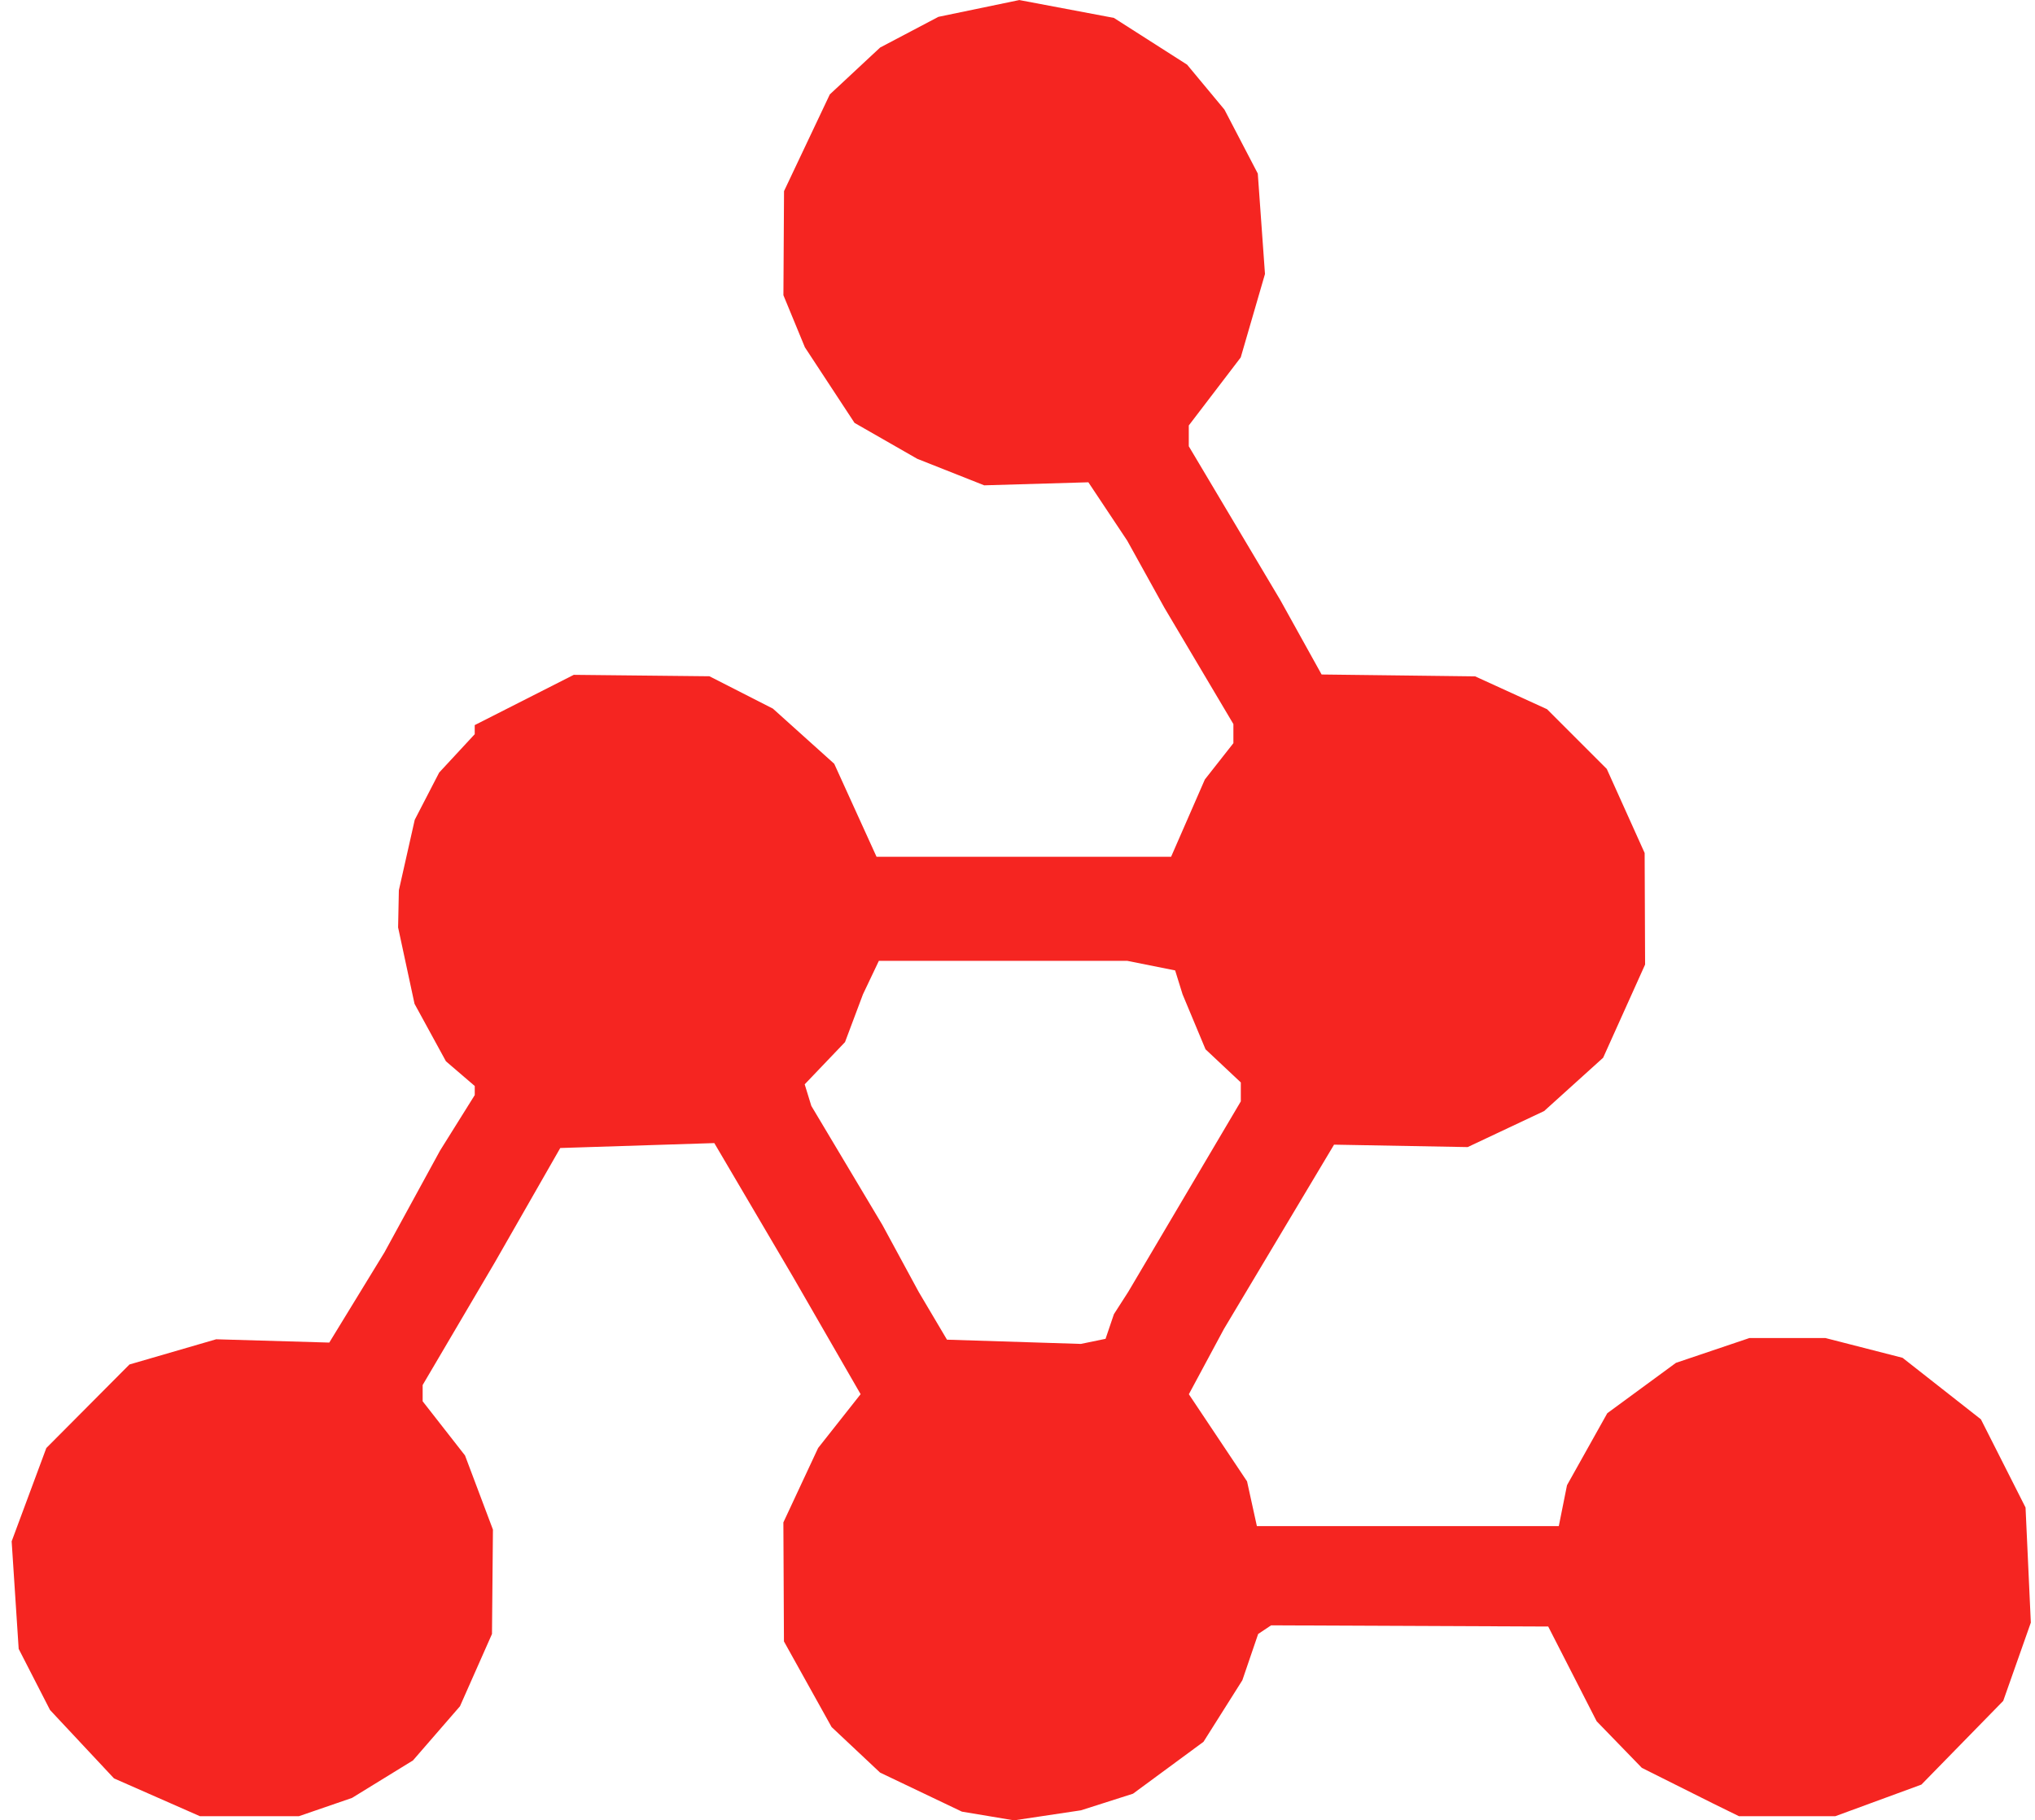 <?xml version="1.0" encoding="UTF-8" standalone="no"?>
<!-- Created with Inkscape (http://www.inkscape.org/) -->

<svg
   width="170.991mm"
   height="152.96mm"
   viewBox="0 0 170.991 152.96"
   version="1.1"
   id="svg1"
   xmlSpace="preserve"
   xmlns="http://www.w3.org/2000/svg"
  ><defs
     id="defs1" /><g
     id="layer1"
     transform="translate(176.439,-67.947)"><path
       style="fill:#f52521;fill-opacity:1;stroke-width:2.362"
       d="m -93.429,220.543 -2.187,-0.365 -3.437,-1.64 -3.437,-1.64 -2.037,-1.914 -2.037,-1.914 -2.002,-3.598 -2.002,-3.598 -0.024,-5 -0.024,-5 1.459,-3.125 1.459,-3.125 1.786,-2.262 1.786,-2.262 -2.838,-4.925 -2.838,-4.925 -3.309,-5.625 -3.309,-5.625 -6.472,0.207 -6.472,0.207 -2.742,4.793 -2.742,4.793 -3.039,5.165 -3.039,5.165 v 0.683 0.683 l 1.78,2.277 1.78,2.277 1.173,3.115 1.173,3.115 -0.04,4.385 -0.04,4.385 -1.345,3.037 -1.345,3.037 -1.975,2.276 -1.975,2.276 -2.561,1.575 -2.561,1.575 -2.232,0.768 -2.232,0.768 h -4.156 -4.156 l -3.611,-1.589 -3.611,-1.589 -2.687,-2.872 -2.687,-2.872 -1.318,-2.57 -1.318,-2.57 -0.295,-4.518 -0.295,-4.517 1.456,-3.92 1.456,-3.92 3.493,-3.511 3.493,-3.511 3.643,-1.059 3.643,-1.059 4.752,0.139 4.752,0.139 2.32,-3.793 2.32,-3.793 2.335,-4.275 2.335,-4.275 1.457,-2.331 1.457,-2.331 v -0.381 -0.381 l -1.21,-1.038 -1.21,-1.038 -1.32,-2.416 -1.32,-2.416 -0.69,-3.209 -0.69,-3.209 0.032,-1.562 0.032,-1.562 0.667,-2.96 0.667,-2.96 1.026,-1.984 1.026,-1.984 1.494,-1.612 1.494,-1.612 v -0.382 -0.382 l 4.161,-2.112 4.161,-2.112 5.7,0.06 5.7,0.06 2.667,1.36 2.667,1.36 2.576,2.317 2.576,2.317 1.777,3.906 1.777,3.906 h 12.376 12.376 l 1.418,-3.247 1.418,-3.247 1.199,-1.525 1.199,-1.525 v -0.802 -0.802 l -2.903,-4.895 -2.903,-4.895 -1.558,-2.812 -1.558,-2.812 -1.632,-2.452 -1.632,-2.452 -4.375,0.128 -4.375,0.128 -2.812,-1.113 -2.812,-1.113 -2.637,-1.51 -2.637,-1.51 -2.086,-3.177 -2.086,-3.177 -0.902,-2.187 -0.902,-2.187 0.026,-4.375 0.026,-4.375 1.923,-4.062 1.923,-4.062 2.113,-1.969 2.113,-1.969 2.449,-1.29 2.449,-1.29 3.399,-0.706 3.399,-0.706 3.974,0.75 3.974,0.75 3.075,1.964 3.075,1.964 1.57,1.889 1.57,1.889 1.401,2.687 1.401,2.687 0.302,4.22 0.302,4.22 -1.019,3.506 -1.019,3.506 -2.182,2.858 -2.182,2.858 v 0.874 0.874 l 3.846,6.464 3.846,6.464 1.734,3.125 1.734,3.125 6.451,0.078 6.451,0.079 3.021,1.38 3.021,1.38 2.509,2.509 2.509,2.509 1.591,3.532 1.591,3.532 0.019,4.687 0.019,4.687 -1.762,3.914 -1.762,3.914 -2.48,2.241 -2.48,2.241 -3.212,1.514 -3.212,1.514 -5.614,-0.102 -5.614,-0.102 -4.627,7.745 -4.627,7.745 -1.473,2.741 -1.473,2.741 2.445,3.661 2.445,3.661 0.413,1.88 0.413,1.88 h 12.684 12.684 l 0.345,-1.719 0.345,-1.719 1.692,-3.024 1.692,-3.024 2.884,-2.117 2.885,-2.117 3.086,-1.042 3.086,-1.042 h 3.197 3.197 l 3.238,0.83 3.238,0.83 3.292,2.585 3.292,2.585 1.875,3.705 1.875,3.706 0.222,4.835 0.222,4.835 -1.16,3.29 -1.16,3.29 -3.437,3.516 -3.437,3.516 -3.617,1.328 -3.617,1.328 h -4.047 -4.047 l -1.085,-0.532 -1.085,-0.532 -2.996,-1.499 -2.996,-1.499 -1.899,-1.958 -1.899,-1.958 -2.035,-3.98 -2.035,-3.98 -11.642,-0.05 -11.642,-0.05 -0.544,0.363 -0.544,0.363 -0.664,1.944 -0.664,1.944 -1.633,2.587 -1.633,2.587 -2.961,2.18 -2.961,2.18 -2.187,0.698 -2.187,0.698 -2.812,0.422 -2.812,0.422 z m 10.236,-41.133 0.352,-1.036 0.602,-0.938 0.602,-0.937 4.729,-8.002 4.729,-8.002 v -0.795 -0.795 l -1.483,-1.393 -1.483,-1.393 -0.964,-2.309 -0.964,-2.309 -0.312,-1.005 -0.312,-1.005 -2.007,-0.401 -2.007,-0.401 h -10.441 -10.441 l -0.668,1.406 -0.668,1.406 -0.754,2.008 -0.754,2.008 -1.694,1.773 -1.694,1.773 0.279,0.907 0.279,0.907 2.985,5 2.985,5 1.524,2.812 1.524,2.812 1.19,2.01 1.19,2.01 5.626,0.178 5.626,0.178 1.036,-0.214 1.036,-0.214 z"
       id="path1643" /><path
       style="fill:#000000"
       d="m -140.531,247.805 -0.613,-0.117 -1.363,-0.707 -1.363,-0.707 -0.736,-1.419 -0.736,-1.419 v -2.056 -2.056 l 0.733,-1.403 0.733,-1.403 1.261,-0.629 1.261,-0.629 0.575,-0.111 0.575,-0.111 0.805,-0.01 0.805,-0.01 0.529,0.094 0.529,0.094 0.926,0.408 0.926,0.408 0.749,0.797 0.749,0.797 0.138,1.022 0.138,1.022 -1.746,-0.089 -1.746,-0.089 v -0.359 -0.359 l -0.588,-0.412 -0.588,-0.412 h -0.76 -0.76 l -0.738,0.436 -0.738,0.436 -0.295,0.984 -0.295,0.984 v 0.657 0.657 l 0.294,0.899 0.294,0.899 0.529,0.463 0.529,0.463 h 1.055 1.055 l 0.716,-0.766 0.716,-0.766 1.531,-0.094 1.531,-0.094 -0.162,1.011 -0.162,1.011 -0.553,0.748 -0.553,0.748 -1.094,0.452 -1.094,0.452 -0.608,0.236 -0.608,0.236 -0.583,-0.036 -0.583,-0.036 z m -22.928,-0.289 -0.14,-0.14 v -4.573 -4.573 l -1.654,-0.079 -1.654,-0.079 -0.08,-1.378 -0.08,-1.378 4.909,-0.077 4.909,-0.078 -3e-4,1.521 -3e-4,1.521 h -1.581 -1.581 l -0.072,4.651 -0.072,4.651 -1.382,0.074 -1.382,0.074 z m 11.833,0.008 -4.035,-0.073 v -6.079 -6.079 h 4.366 4.366 v 1.323 1.323 l -0.331,0.03 -0.331,0.03 -0.265,0.061 -0.265,0.061 -2.143,0.04 -2.143,0.04 0.026,0.86 0.026,0.86 2.461,0.076 2.461,0.076 -0.08,1.379 -0.08,1.379 -2.381,0.132 -2.381,0.132 v 0.794 0.794 l 2.117,0.051 2.117,0.051 0.595,0.015 0.595,0.015 v 1.295 1.295 l -0.331,0.095 -0.331,0.095 z m 19.776,-0.015 -0.263,-0.088 v -6.039 -6.039 l 1.478,-0.091 1.478,-0.091 0.11,0.11 0.11,0.11 v 2.337 2.337 h 2.117 2.117 v -2.357 -2.357 l 1.489,-0.091 1.489,-0.091 0.104,0.271 0.104,0.271 -0.071,5.912 -0.071,5.912 -1.455,0.027 -1.455,0.027 -0.076,-2.307 -0.076,-2.307 h -2.096 -2.096 l -0.076,2.283 -0.076,2.283 -1.259,0.032 -1.259,0.032 z m 115.985,-1.116 -1.096,-0.542 -0.388,-0.45 -0.388,-0.45 -0.284,-0.848 -0.284,-0.848 0.509,-0.161 0.509,-0.161 0.267,0.165 0.267,0.165 v 0.358 0.358 l 0.785,0.66 0.785,0.66 1.065,0.18 1.065,0.18 0.98,-0.486 0.98,-0.486 0.244,-0.755 0.244,-0.755 -0.519,-0.7 -0.519,-0.7 -2.329,-0.667 -2.329,-0.667 -0.755,-0.692 -0.755,-0.692 0.004,-0.89 0.004,-0.89 0.155,-0.577 0.155,-0.577 0.987,-0.684 0.987,-0.684 1.364,-0.147 1.364,-0.147 1.058,0.594 1.058,0.594 0.523,1.056 0.523,1.056 -0.136,0.221 -0.136,0.221 h -0.52 -0.52 l -0.241,-0.635 -0.241,-0.635 -0.605,-0.424 -0.605,-0.424 h -1.277 -1.276 l -0.649,0.649 -0.649,0.649 v 0.422 0.422 l 0.663,0.615 0.663,0.615 1.645,0.324 1.645,0.324 0.961,0.49 0.961,0.49 0.336,0.812 0.336,0.812 -0.14,1.244 -0.14,1.244 -0.688,0.592 -0.688,0.592 -0.992,0.275 -0.992,0.275 -0.926,0.001 -0.926,0.001 z m -97.991,0.088 v -0.225 l 1.067,-3.034 1.067,-3.034 1.077,-2.686 1.077,-2.686 0.646,-0.123 0.646,-0.123 0.352,0.693 0.352,0.693 0.195,0.661 0.195,0.661 1.436,3.704 1.436,3.704 0.254,0.608 0.254,0.608 v 0.402 0.402 l -0.7,-0.084 -0.7,-0.084 -0.333,-1.133 -0.333,-1.133 -0.322,-0.388 -0.322,-0.388 h -2.43 -2.43 l -0.541,1.521 -0.541,1.521 -0.7,0.084 -0.7,0.084 z m 6.13,-6.822 -0.933,-2.514 h -0.189 -0.189 l -0.456,1.124 -0.456,1.124 -0.484,1.389 -0.484,1.389 h 2.062 2.062 z m 6.144,6.634 -0.145,-0.378 0.087,-5.509 0.087,-5.509 0.97,-0.081 0.97,-0.081 1.24,2.33 1.24,2.33 1.362,2.632 1.362,2.632 0.072,-4.964 0.072,-4.964 0.722,0.083 0.722,0.083 v 5.821 5.821 l -0.976,0.081 -0.976,0.081 -0.379,-0.61 -0.379,-0.61 -1.464,-2.778 -1.464,-2.778 -0.814,-1.455 -0.814,-1.455 -0.005,4.829 -0.005,4.829 h -0.67 -0.67 z m 11.803,-5.575 v -5.953 h 2.522 2.522 l 1.28,0.648 1.28,0.648 0.666,0.791 0.666,0.791 0.328,1.368 0.328,1.368 -0.156,1.321 -0.156,1.321 -0.667,1.138 -0.667,1.138 -1.379,0.687 -1.379,0.687 h -2.594 -2.594 z m 5.929,4.089 0.77,-0.385 0.53,-0.717 0.53,-0.717 0.121,-1.454 0.121,-1.454 -0.176,-0.937 -0.176,-0.937 -0.633,-0.683 -0.633,-0.683 -1.249,-0.376 -1.249,-0.376 h -1.149 -1.149 v 4.66 4.66 l 1.786,-0.108 1.786,-0.108 z m 11.594,-4.131 0.071,-5.995 3.658,0.038 3.658,0.038 0.221,0.137 0.221,0.137 -0.067,0.462 -0.067,0.462 -3.216,0.074 -3.216,0.074 v 1.976 1.976 h 2.778 2.778 v 0.661 0.661 h -2.778 -2.778 v 1.984 1.984 h 3.131 3.131 l 0.148,0.148 0.148,0.148 -0.134,0.514 -0.134,0.514 h -3.811 -3.811 z m 13.521,5.531 -0.16,-0.463 -0.514,-1.191 -0.514,-1.191 -1.434,-3.934 -1.434,-3.934 v -0.334 -0.334 l 0.533,-0.139 0.533,-0.139 0.234,0.439 0.234,0.439 0.536,1.587 0.536,1.587 0.836,2.249 0.836,2.249 0.339,0.892 0.339,0.892 0.815,-2.253 0.815,-2.253 0.633,-1.549 0.633,-1.549 0.462,-1.257 0.462,-1.257 h 0.668 0.668 l -0.18,0.728 -0.18,0.728 -1.142,2.91 -1.142,2.91 -0.714,1.984 -0.714,1.984 -0.101,0.331 -0.101,0.331 h -0.81 -0.81 z m 8.44,-5.549 0.071,-6.012 0.595,0.029 0.595,0.029 3.193,0.029 3.193,0.029 -0.085,0.595 -0.085,0.595 -3.109,0.074 -3.109,0.074 v 1.976 1.976 h 2.646 2.646 v 0.661 0.661 h -2.646 -2.646 v 1.984 1.984 h 3.175 3.175 v 0.661 0.661 h -3.841 -3.841 z m 10.111,5.674 -0.13,-0.338 0.072,-5.549 0.072,-5.549 h 1.023 1.023 l 1.39,2.646 1.39,2.646 1.228,2.249 1.228,2.249 -0.013,-4.63 -0.013,-4.63 0.011,-0.331 0.011,-0.331 h 0.661 0.661 v 5.953 5.953 h -0.998 -0.998 l -1.382,-2.712 -1.382,-2.712 -1.192,-2.249 -1.192,-2.249 -4e-4,4.961 -4e-4,4.961 h -0.67 -0.67 z m 14.875,0.161 -0.176,-0.176 v -5.115 -5.115 h -1.86 -1.86 l -0.159,-0.415 -0.159,-0.415 0.24,-0.24 0.24,-0.24 4.227,-0.023 4.227,-0.023 0.331,0.016 0.331,0.016 v 0.661 0.661 h -1.984 -1.984 v 5.292 5.292 h -0.617 -0.617 z"
       id="path1644" /><circle
       id="path1645"
       style="fill:#f52521;stroke:#000000;stroke-width:0.265"
       cx="88.456"
       cy="133.081"
       r="0.482" /><path
       style="fill:#f52521;fill-opacity:1"
       d="m -113.279,290.63 -0.344,-0.218 0.079,-1.828 0.079,-1.828 h 1.323 1.323 v 0.397 0.397 l -0.876,0.084 -0.876,0.084 0.103,0.313 0.103,0.313 0.707,0.084 0.707,0.084 v 0.379 0.379 h -0.794 -0.794 v 0.265 0.265 h 0.778 0.778 l 0.182,0.294 0.182,0.294 -0.365,0.231 -0.365,0.231 h -0.794 -0.794 z m 4.943,-0.275 -0.619,-0.501 v -1.115 -1.115 l 0.619,-0.501 0.619,-0.501 h 0.723 0.723 l 0.485,0.535 0.485,0.535 -0.311,0.311 -0.311,0.311 -0.318,-0.318 -0.318,-0.318 h -0.467 -0.467 l -0.289,0.539 -0.289,0.539 0.165,0.519 0.165,0.519 h 0.644 0.644 v -0.265 -0.265 h 0.529 0.529 v 0.382 0.382 l -0.588,0.412 -0.588,0.412 h -0.573 -0.573 z m 4.92,-0.09 -0.158,-0.628 0.082,-1.441 0.082,-1.441 h 0.397 0.397 l 0.084,0.876 0.084,0.876 0.577,-0.082 0.577,-0.082 0.083,-0.86 0.083,-0.86 h 0.345 0.345 l 0.142,1.058 0.142,1.058 -0.143,1.068 -0.143,1.068 -0.295,-0.097 -0.295,-0.097 -0.084,-0.707 -0.084,-0.707 h -0.626 -0.626 l -0.084,0.707 -0.084,0.707 -0.321,0.105 -0.321,0.105 z m 8.725,-0.059 -0.649,-0.649 v -0.77 -0.77 l 0.548,-0.697 0.548,-0.697 h 0.66 0.66 l 0.512,0.274 0.512,0.274 v 0.548 0.548 l -0.463,-0.195 -0.463,-0.195 -0.569,-0.124 -0.569,-0.124 -0.176,0.555 -0.176,0.555 0.168,0.529 0.168,0.529 h 0.496 0.496 l 0.164,-0.265 0.164,-0.265 h 0.514 0.514 v 0.265 0.265 l -0.529,0.529 -0.529,0.529 h -0.673 -0.673 z m 5.429,0.168 -0.595,-0.481 v -1.154 -1.154 l 0.595,-0.481 0.595,-0.481 h 0.718 0.718 l 0.575,0.612 0.575,0.612 v 0.975 0.975 l -0.529,0.529 -0.529,0.529 h -0.764 -0.764 z m 2.101,-1.172 0.225,-0.595 -0.251,-0.479 -0.251,-0.479 -0.577,0.082 -0.577,0.082 -0.087,0.615 -0.087,0.615 0.145,0.378 0.145,0.378 h 0.546 0.546 z m 3.214,1.277 -0.308,-0.371 0.079,-1.674 0.079,-1.674 0.461,-0.088 0.461,-0.088 0.598,1.011 0.598,1.011 0.132,-0.926 0.132,-0.926 h 0.397 0.397 l 0.077,1.886 0.077,1.886 -0.406,0.156 -0.406,0.156 -0.267,-0.322 -0.267,-0.322 -0.52,-0.661 -0.52,-0.661 -0.009,0.844 -0.009,0.844 -0.235,0.145 -0.235,0.145 z m 5.129,0.04 -0.146,-0.381 0.08,-1.689 0.08,-1.689 0.461,-0.088 0.461,-0.088 0.598,1.011 0.598,1.011 0.132,-0.926 0.132,-0.926 h 0.397 0.397 l 0.079,1.655 0.079,1.655 -0.254,0.454 -0.254,0.454 -0.93,-1.015 -0.93,-1.015 -0.085,0.87 -0.085,0.87 -0.331,0.109 -0.331,0.109 z m 5.467,-0.024 -0.321,-0.387 0.079,-1.677 0.079,-1.677 1.389,-0.08 1.389,-0.08 v 0.543 0.543 h -0.926 -0.926 v 0.236 0.236 l 0.419,0.161 0.419,0.161 h 0.499 0.499 l -0.152,0.397 -0.152,0.397 h -0.765 -0.765 v 0.265 0.265 h 0.945 0.945 l -0.088,0.463 -0.088,0.463 -1.079,0.079 -1.079,0.079 z m 5.016,-0.336 -0.548,-0.697 v -0.844 -0.844 l 0.612,-0.575 0.612,-0.575 h 0.596 0.596 l 0.512,0.274 0.512,0.274 v 0.548 0.548 l -0.463,-0.195 -0.463,-0.195 -0.572,-0.125 -0.572,-0.125 -0.257,0.489 -0.257,0.489 0.225,0.595 0.225,0.595 h 0.522 0.522 l 0.164,-0.265 0.164,-0.265 h 0.381 0.381 v 0.52 0.52 l -0.512,0.274 -0.512,0.274 h -0.66 -0.66 z m 5.982,0.525 -0.181,-0.181 v -1.411 -1.411 h -0.529 -0.529 v -0.542 -0.542 l 1.519,0.079 1.519,0.079 0.088,0.463 0.088,0.463 h -0.549 -0.549 l -0.02,0.198 -0.02,0.198 -0.129,1.191 -0.129,1.191 -0.199,0.203 -0.199,0.203 z m 4.111,-0.24 -0.588,-0.412 v -0.382 -0.382 h 0.529 0.529 v 0.236 0.236 l 0.355,0.136 0.355,0.136 0.351,-0.217 0.351,-0.217 -1.037,-0.487 -1.037,-0.487 -0.086,-0.609 -0.086,-0.609 0.317,-0.382 0.317,-0.382 h 0.72 0.72 l 0.485,0.535 0.485,0.535 -0.311,0.311 -0.311,0.311 -0.318,-0.318 -0.318,-0.318 h -0.376 -0.376 l 0.316,0.381 0.316,0.381 0.576,0.082 0.576,0.082 0.085,0.744 0.085,0.744 -0.316,0.381 -0.316,0.381 h -0.702 -0.702 z m 7.669,-0.168 -0.209,-0.611 0.052,-1.323 0.052,-1.323 0.025,-0.198 0.025,-0.198 h 1.323 1.323 v 0.529 0.529 h -0.926 -0.926 v 0.236 0.236 l 0.419,0.161 0.419,0.161 h 0.499 0.499 l -0.152,0.397 -0.152,0.397 h -0.765 -0.765 v 0.265 0.265 h 0.945 0.945 l -0.088,0.463 -0.088,0.463 -1.123,0.081 -1.123,0.081 z m 5.668,0.371 -0.129,-0.209 -0.659,-1.752 -0.659,-1.752 0.156,-0.156 0.156,-0.156 h 0.354 0.354 l 0.318,1.191 0.318,1.191 h 0.167 0.167 l 0.359,-1.086 0.359,-1.086 0.357,-0.137 0.357,-0.137 0.179,0.179 0.179,0.179 -0.63,1.771 -0.63,1.771 -0.288,0.194 -0.288,0.194 -0.183,0.004 -0.183,0.004 z m 4.067,-1.89 v -2.134 h 1.323 1.323 v 0.529 0.529 h -0.794 -0.794 v 0.397 0.397 h 0.661 0.661 v 0.397 0.397 h -0.661 -0.661 v 0.265 0.265 h 0.794 0.794 v 0.397 0.397 l -0.066,0.019 -0.066,0.019 -1.257,0.131 -1.257,0.131 z m 4.779,1.722 -0.308,-0.371 0.079,-1.674 0.079,-1.674 0.461,-0.088 0.461,-0.088 0.598,1.011 0.598,1.011 0.132,-0.926 0.132,-0.926 h 0.397 0.397 l 0.077,1.886 0.077,1.886 -0.406,0.156 -0.406,0.156 -0.573,-0.775 -0.573,-0.775 -0.223,0.138 -0.223,0.138 v 0.498 0.498 l -0.235,0.145 -0.235,0.145 z m 6.399,0.179 -0.331,-0.111 v -1.307 -1.307 l -0.683,-0.26 -0.683,-0.26 0.11,-0.329 0.11,-0.329 h 1.543 1.543 l 0.11,0.329 0.11,0.329 -0.669,0.255 -0.669,0.255 -0.08,1.424 -0.08,1.424 z m 6.595,-0.127 -0.311,-0.311 v -1.675 -1.675 l 0.424,-0.163 0.424,-0.163 0.234,0.369 0.234,0.369 0.004,1.489 0.004,1.489 -0.35,0.291 -0.35,0.291 z m 3.393,-0.205 -0.529,-0.529 v -1.058 -1.058 l 0.529,-0.529 0.529,-0.529 h 0.794 0.794 l 0.556,0.556 0.556,0.556 -0.286,0.286 -0.286,0.286 -0.649,-0.347 -0.649,-0.347 -0.432,0.166 -0.432,0.166 0.083,0.862 0.083,0.862 0.595,0.085 0.595,0.085 v -0.283 -0.283 h -0.265 -0.265 v -0.414 -0.414 l 0.86,0.083 0.86,0.083 0.08,0.956 0.08,0.956 -0.841,0.168 -0.841,0.168 h -0.496 -0.496 z m 5.285,-0.15 -0.258,-0.679 v -1.019 -1.019 l 0.161,-0.419 0.161,-0.419 h 0.359 0.359 l 0.652,0.959 0.652,0.959 0.085,-0.891 0.085,-0.891 0.463,-0.088 0.463,-0.088 v 1.988 1.988 l -0.241,0.149 -0.241,0.149 -0.355,-0.138 -0.355,-0.138 -0.584,-0.987 -0.584,-0.987 -0.012,1.124 -0.012,1.124 h -0.271 -0.271 z m 5.373,0.383 -0.283,-0.283 0.129,-1.761 0.129,-1.761 0.096,-0.099 0.096,-0.099 0.408,0.157 0.408,0.157 v 1.696 1.696 l -0.35,0.291 -0.35,0.291 z m 3.96,0.106 -0.331,-0.119 v -1.433 -1.433 h -0.529 -0.529 v -0.529 -0.529 h 1.587 1.587 v 0.529 0.529 h -0.529 -0.529 v 1.44 1.44 l -0.198,0.112 -0.198,0.112 z m 3.827,0.026 -0.189,-0.189 v -1.94 -1.94 h 1.279 1.279 l 0.158,0.158 0.158,0.158 -0.142,0.371 -0.142,0.371 h -0.765 -0.765 v 0.397 0.397 h 0.816 0.816 l -0.109,0.331 -0.109,0.331 -0.707,0.084 -0.707,0.084 v 0.247 0.247 h 0.813 0.813 l -0.088,0.463 -0.088,0.463 -1.066,0.079 -1.066,0.079 z m 4.838,-0.365 -0.529,-0.529 v -0.265 -0.265 h 0.529 0.529 v 0.265 0.265 h 0.529 0.529 v -0.244 -0.244 l -0.926,-0.306 -0.926,-0.306 v -0.72 -0.72 l 0.318,-0.318 0.318,-0.318 h 0.7 0.7 l 0.438,0.484 0.438,0.484 v 0.31 0.31 h -0.344 -0.344 l -0.294,-0.294 -0.294,-0.294 -0.354,0.126 -0.354,0.126 0.992,0.482 0.992,0.482 v 0.735 0.735 l -0.512,0.274 -0.512,0.274 h -0.547 -0.547 z m -120.994,0.097 -0.186,-0.186 v -1.279 -1.279 h -0.549 -0.549 l 0.088,-0.463 0.088,-0.463 1.519,-0.079 1.519,-0.079 v 0.542 0.542 h -0.397 -0.397 l -0.029,0.331 -0.029,0.331 -0.037,1.054 -0.037,1.054 -0.41,0.08 -0.41,0.08 z"
       id="path1646" /></g></svg>
